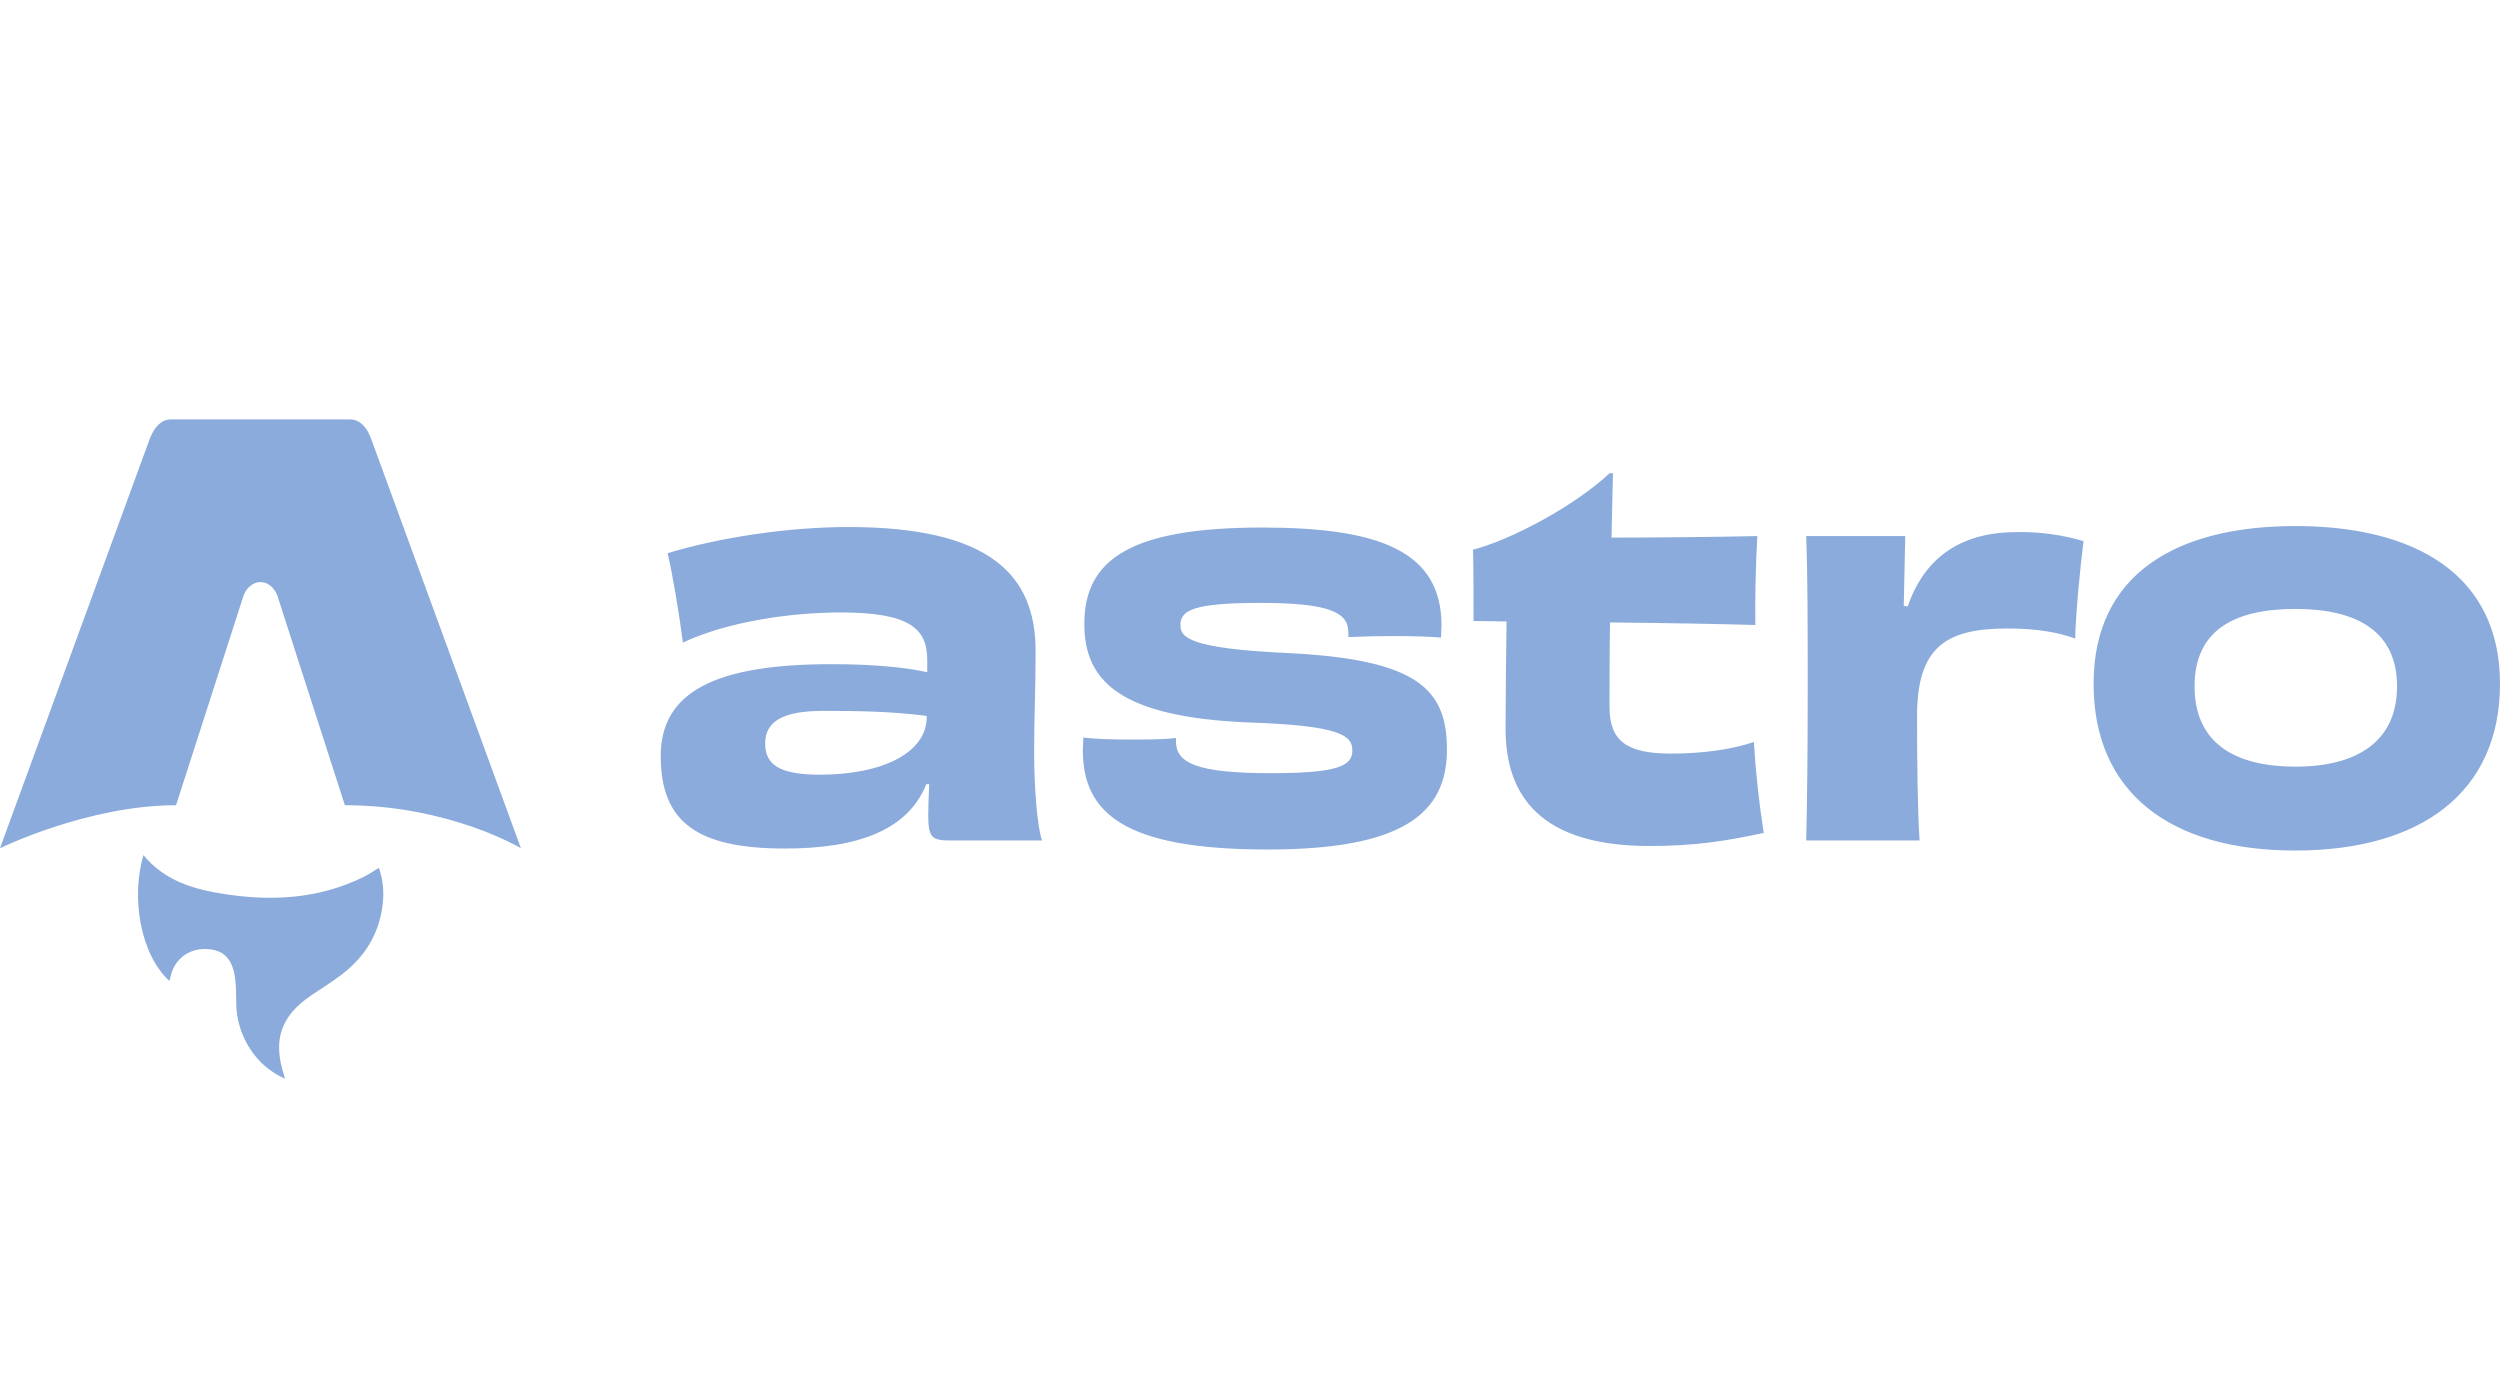 <svg width="145" height="81" viewBox="0 0 145 81" fill="none" xmlns="http://www.w3.org/2000/svg">
<path d="M9.827 56.897C8.106 55.318 7.602 52 8.32 49.597C9.563 51.113 11.286 51.592 13.072 51.864C15.827 52.282 18.533 52.125 21.094 50.861C21.387 50.716 21.657 50.524 21.977 50.329C22.217 51.029 22.279 51.735 22.195 52.452C21.991 54.203 21.125 55.554 19.744 56.579C19.192 56.989 18.607 57.356 18.037 57.741C16.287 58.929 15.813 60.322 16.471 62.348L16.536 62.567C15.694 62.199 14.982 61.588 14.491 60.812C13.976 60.013 13.701 59.083 13.701 58.133C13.695 57.661 13.695 57.183 13.632 56.718C13.478 55.581 12.946 55.073 11.945 55.043C10.918 55.013 10.105 55.651 9.889 56.654C9.873 56.73 9.848 56.807 9.825 56.896L9.827 56.897ZM0 49.196C0 49.196 5.099 46.703 10.21 46.703L14.065 34.734C14.209 34.154 14.631 33.761 15.107 33.761C15.582 33.761 16.004 34.154 16.148 34.734L20.003 46.703C26.058 46.703 30.213 49.196 30.213 49.196L21.536 25.477C21.288 24.776 20.868 24.326 20.302 24.326H9.911C9.346 24.326 8.942 24.777 8.677 25.477L0 49.196ZM53.751 41.582C53.751 43.678 51.151 44.932 47.551 44.932C45.208 44.932 44.379 44.349 44.379 43.125C44.379 41.843 45.408 41.231 47.751 41.231C49.865 41.231 51.665 41.26 53.751 41.523V41.582ZM53.78 38.988C52.494 38.697 50.551 38.522 48.236 38.522C41.493 38.522 38.322 40.125 38.322 43.853C38.322 47.728 40.494 49.215 45.523 49.215C49.78 49.215 52.666 48.136 53.723 45.485H53.894C53.866 46.126 53.838 46.767 53.838 47.262C53.838 48.632 54.066 48.748 55.18 48.748H60.438C60.153 47.932 59.98 45.631 59.98 43.649C59.98 41.523 60.066 39.921 60.066 37.765C60.066 33.365 57.437 30.568 49.208 30.568C45.664 30.568 41.721 31.18 38.722 32.084C39.008 33.278 39.408 35.696 39.608 37.269C42.208 36.045 45.894 35.522 48.751 35.522C52.694 35.522 53.78 36.424 53.78 38.26V38.989V38.988ZM68.206 42.804C67.492 42.893 66.52 42.893 65.52 42.893C64.462 42.893 63.491 42.863 62.834 42.776C62.834 43.008 62.805 43.271 62.805 43.504C62.805 47.146 65.176 49.272 73.52 49.272C81.379 49.272 83.922 47.175 83.922 43.475C83.922 39.979 82.236 38.261 74.779 37.881C68.979 37.618 68.464 36.979 68.464 36.249C68.464 35.404 69.206 34.968 73.092 34.968C77.12 34.968 78.206 35.522 78.206 36.687V36.949C79.092 36.91 79.978 36.89 80.864 36.891C81.865 36.891 82.95 36.92 83.579 36.979C83.579 36.716 83.607 36.483 83.607 36.279C83.607 31.996 80.064 30.597 73.206 30.597C65.491 30.597 62.891 32.492 62.891 36.191C62.891 39.513 64.977 41.582 72.378 41.902C77.835 42.076 78.436 42.688 78.436 43.533C78.436 44.436 77.55 44.844 73.721 44.844C69.32 44.844 68.206 44.232 68.206 42.98V42.804ZM93.352 27.451C91.267 29.403 87.523 31.355 85.436 31.88C85.466 32.958 85.466 34.939 85.466 36.016L87.38 36.045C87.349 38.124 87.33 40.202 87.323 42.28C87.323 46.155 89.352 49.068 95.667 49.068C98.325 49.068 100.096 48.777 102.296 48.311C102.022 46.563 101.832 44.803 101.725 43.037C100.411 43.475 98.753 43.708 96.924 43.708C94.381 43.708 93.352 43.008 93.352 40.998C93.352 39.251 93.352 37.62 93.382 36.103C96.639 36.133 99.895 36.192 101.81 36.249C101.791 34.53 101.829 32.81 101.925 31.093C99.152 31.151 96.038 31.18 93.467 31.18C93.495 29.899 93.525 28.675 93.552 27.451H93.352ZM110.418 35.143C110.448 33.627 110.476 32.346 110.504 31.093H104.761C104.847 33.598 104.847 36.163 104.847 39.921C104.847 43.678 104.818 46.271 104.761 48.748H111.334C111.219 47 111.189 44.057 111.189 41.552C111.189 37.59 112.791 36.453 116.418 36.453C118.105 36.453 119.306 36.657 120.362 37.036C120.39 35.551 120.676 32.666 120.847 31.384C119.632 31.027 118.371 30.851 117.105 30.86C113.99 30.831 111.704 32.113 110.648 35.172L110.418 35.143ZM139.029 39.805C139.029 42.979 136.742 44.465 133.143 44.465C129.571 44.465 127.285 43.067 127.285 39.805C127.285 36.541 129.599 35.318 133.143 35.318C136.714 35.318 139.029 36.628 139.029 39.805ZM145 39.658C145 33.336 140.086 30.511 133.143 30.511C126.17 30.511 121.428 33.337 121.428 39.658C121.428 45.951 125.856 49.331 133.113 49.331C140.429 49.331 145 45.951 145 39.658Z" fill="#8AABDB"/>
</svg>
